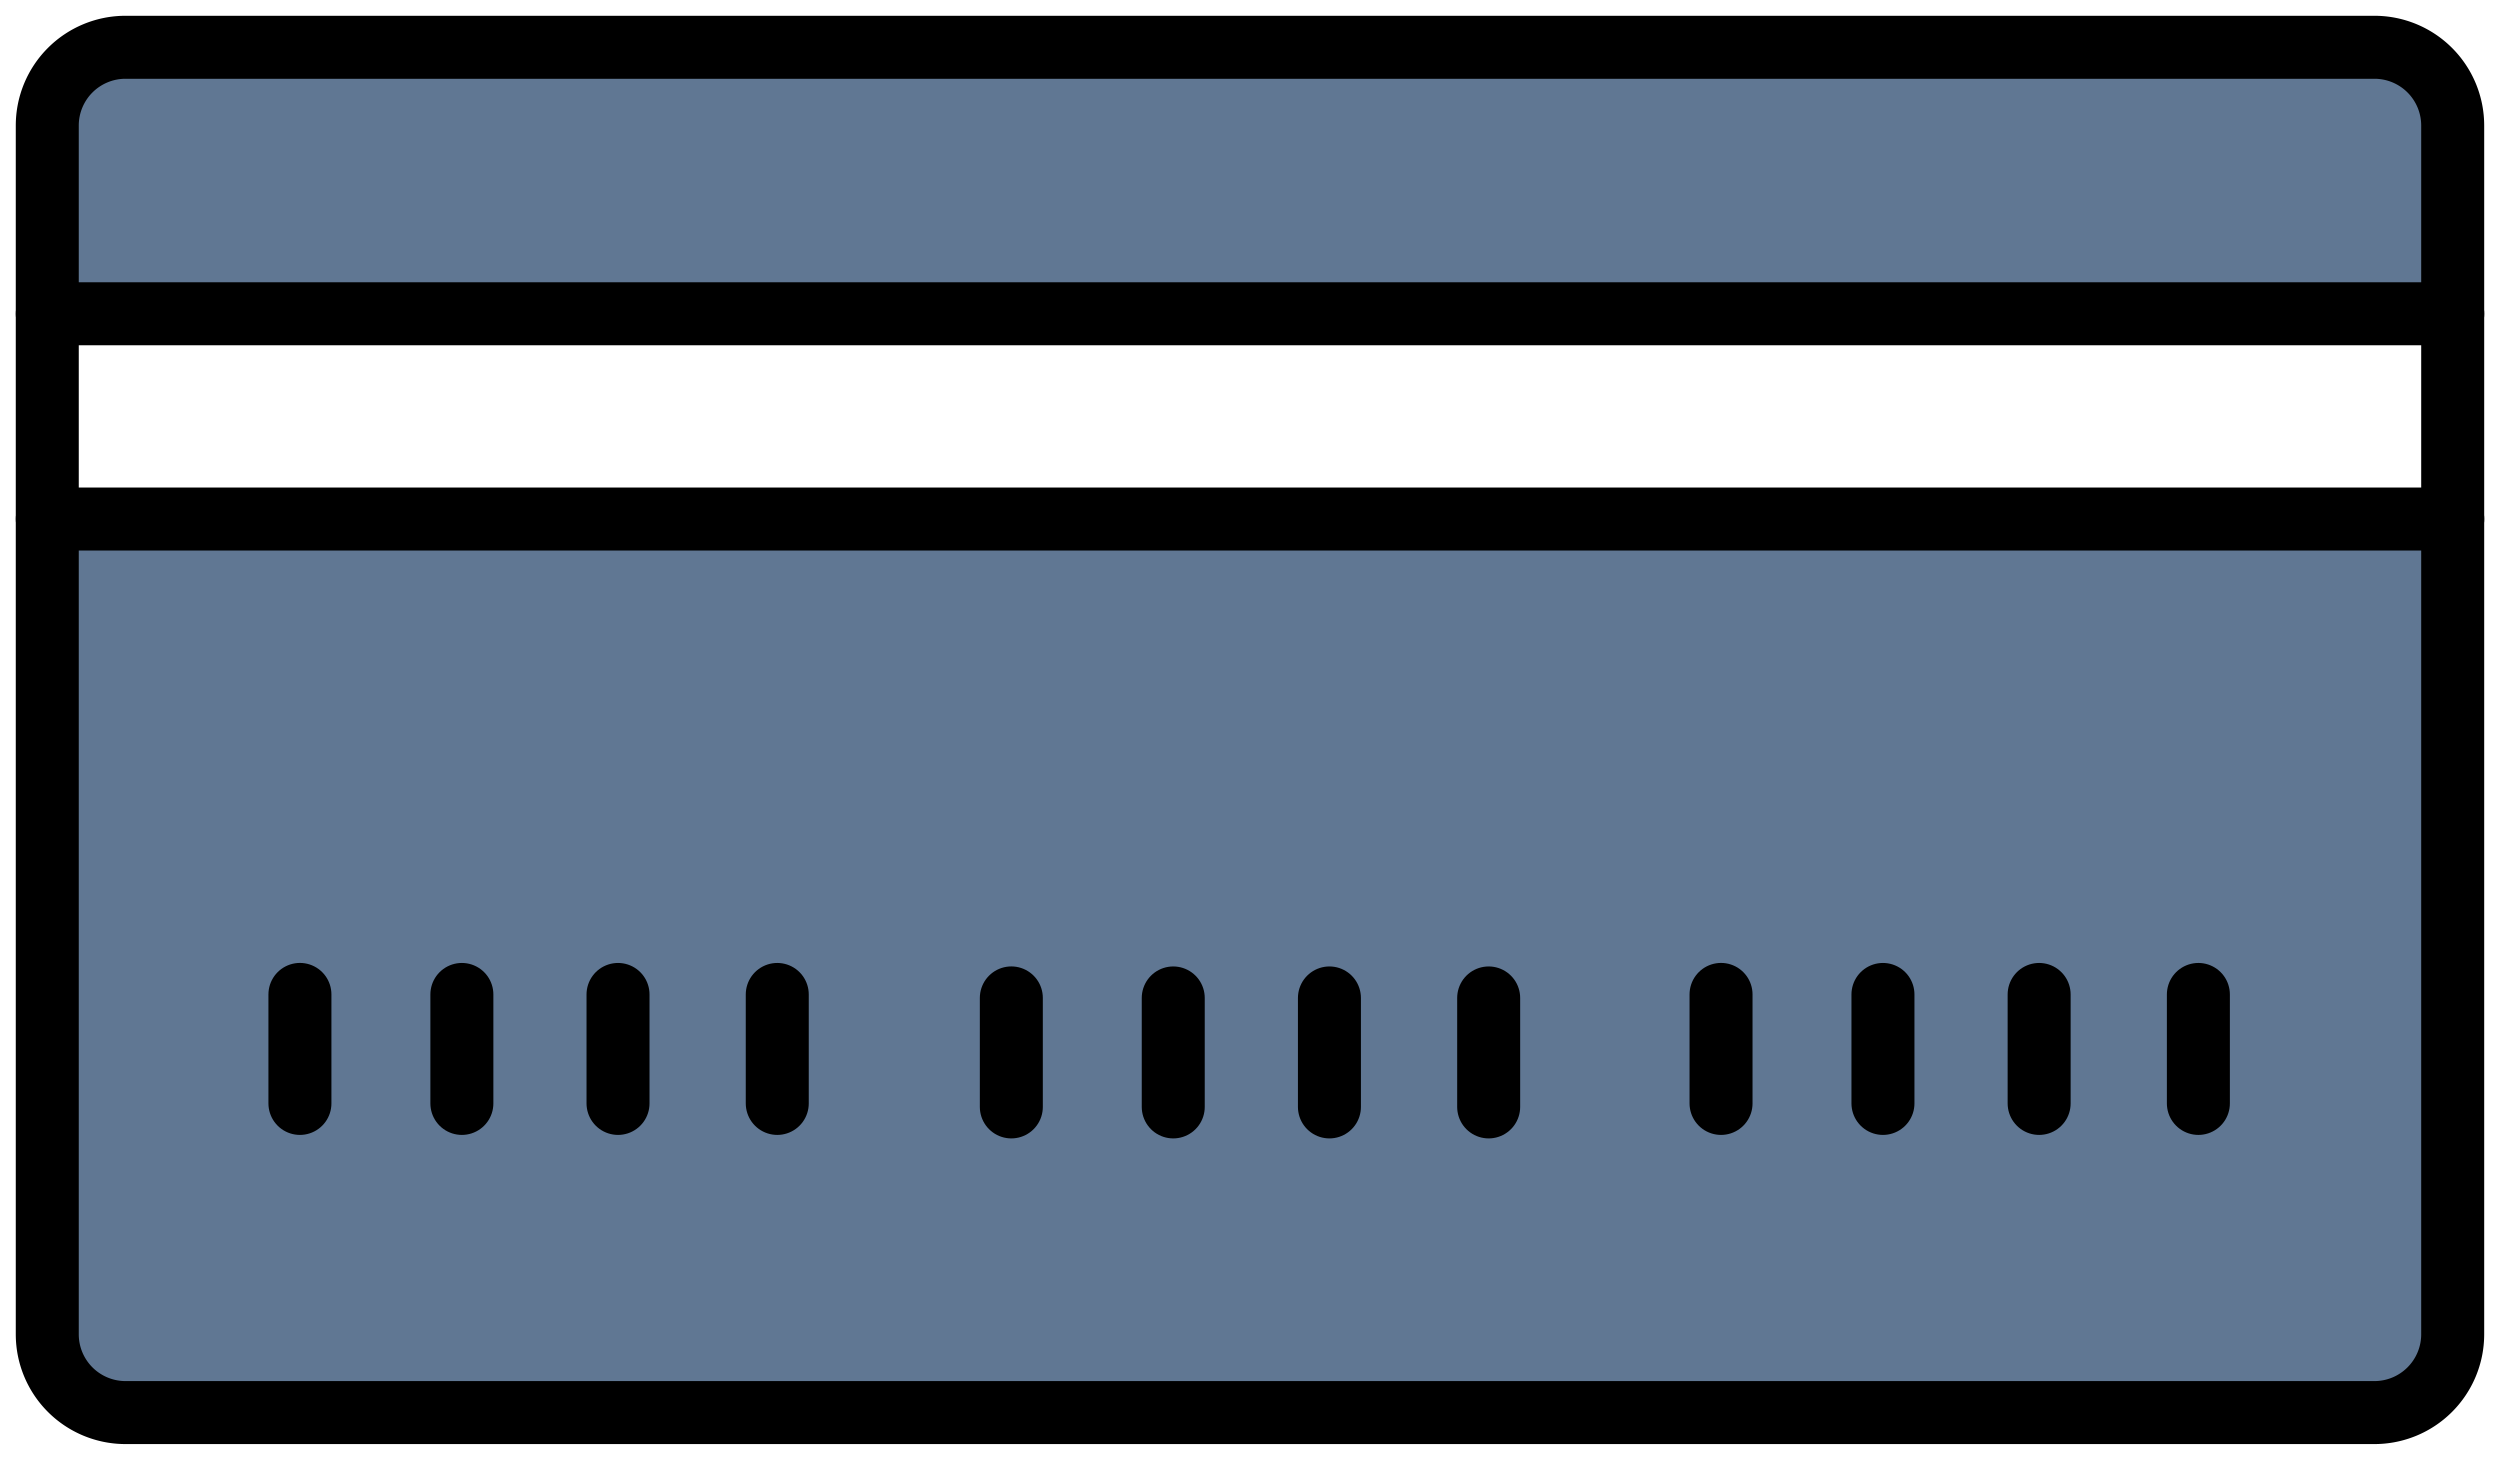 <svg xmlns="http://www.w3.org/2000/svg" xmlns:xlink="http://www.w3.org/1999/xlink" width="79.378" height="46.352" viewBox="0 0 79.378 46.352">
  <defs>
    <style>
      .cls-1, .cls-4 {
        fill: none;
      }

      .cls-2 {
        fill: #607793;
      }

      .cls-3 {
        clip-path: url(#clip-path);
      }

      .cls-4 {
        stroke: #000;
        stroke-linecap: round;
        stroke-linejoin: round;
        stroke-width: 2px;
      }
    </style>
    <clipPath id="clip-path">
      <rect id="Rectangle_408" data-name="Rectangle 408" class="cls-1" width="79.378" height="46.352"/>
    </clipPath>
  </defs>
  <g id="Group_194" data-name="Group 194" transform="translate(-1718.622 -1180.071)">
    <rect id="Rectangle_409" data-name="Rectangle 409" class="cls-2" width="75" height="8" transform="translate(1721 1182)"/>
    <rect id="Rectangle_410" data-name="Rectangle 410" class="cls-2" width="75" height="28" transform="translate(1721 1197)"/>
    <g id="Group_193" data-name="Group 193" transform="translate(1718.622 1180.071)">
      <g id="Group_192" data-name="Group 192" class="cls-3" transform="translate(0 0)">
        <path id="Rectangle_407" data-name="Rectangle 407" class="cls-4" d="M2.485,0H73.89a2.485,2.485,0,0,1,2.485,2.485V40.864a2.486,2.486,0,0,1-2.486,2.486H2.485A2.485,2.485,0,0,1,0,40.865V2.485A2.485,2.485,0,0,1,2.485,0Z" transform="translate(1.501 1.501)"/>
        <line id="Line_66" data-name="Line 66" class="cls-4" x2="76.377" transform="translate(1.501 9.963)"/>
        <line id="Line_67" data-name="Line 67" class="cls-4" x2="76.377" transform="translate(1.501 16.479)"/>
        <line id="Line_68" data-name="Line 68" class="cls-4" y2="3.461" transform="translate(9.523 31.574)"/>
        <line id="Line_69" data-name="Line 69" class="cls-4" y2="3.46" transform="translate(14.665 31.575)"/>
        <line id="Line_70" data-name="Line 70" class="cls-4" y2="3.46" transform="translate(19.623 31.575)"/>
        <line id="Line_71" data-name="Line 71" class="cls-4" y2="3.46" transform="translate(24.679 31.575)"/>
        <line id="Line_72" data-name="Line 72" class="cls-4" y2="3.461" transform="translate(54.645 31.574)"/>
        <line id="Line_73" data-name="Line 73" class="cls-4" y2="3.46" transform="translate(59.786 31.575)"/>
        <line id="Line_74" data-name="Line 74" class="cls-4" y2="3.46" transform="translate(64.745 31.575)"/>
        <line id="Line_75" data-name="Line 75" class="cls-4" y2="3.46" transform="translate(69.801 31.575)"/>
        <line id="Line_76" data-name="Line 76" class="cls-4" y2="3.461" transform="translate(32.111 31.685)"/>
        <line id="Line_77" data-name="Line 77" class="cls-4" y2="3.46" transform="translate(37.252 31.686)"/>
        <line id="Line_78" data-name="Line 78" class="cls-4" y2="3.46" transform="translate(42.211 31.686)"/>
        <line id="Line_79" data-name="Line 79" class="cls-4" y2="3.46" transform="translate(47.267 31.686)"/>
      </g>
    </g>
  </g>
</svg>
